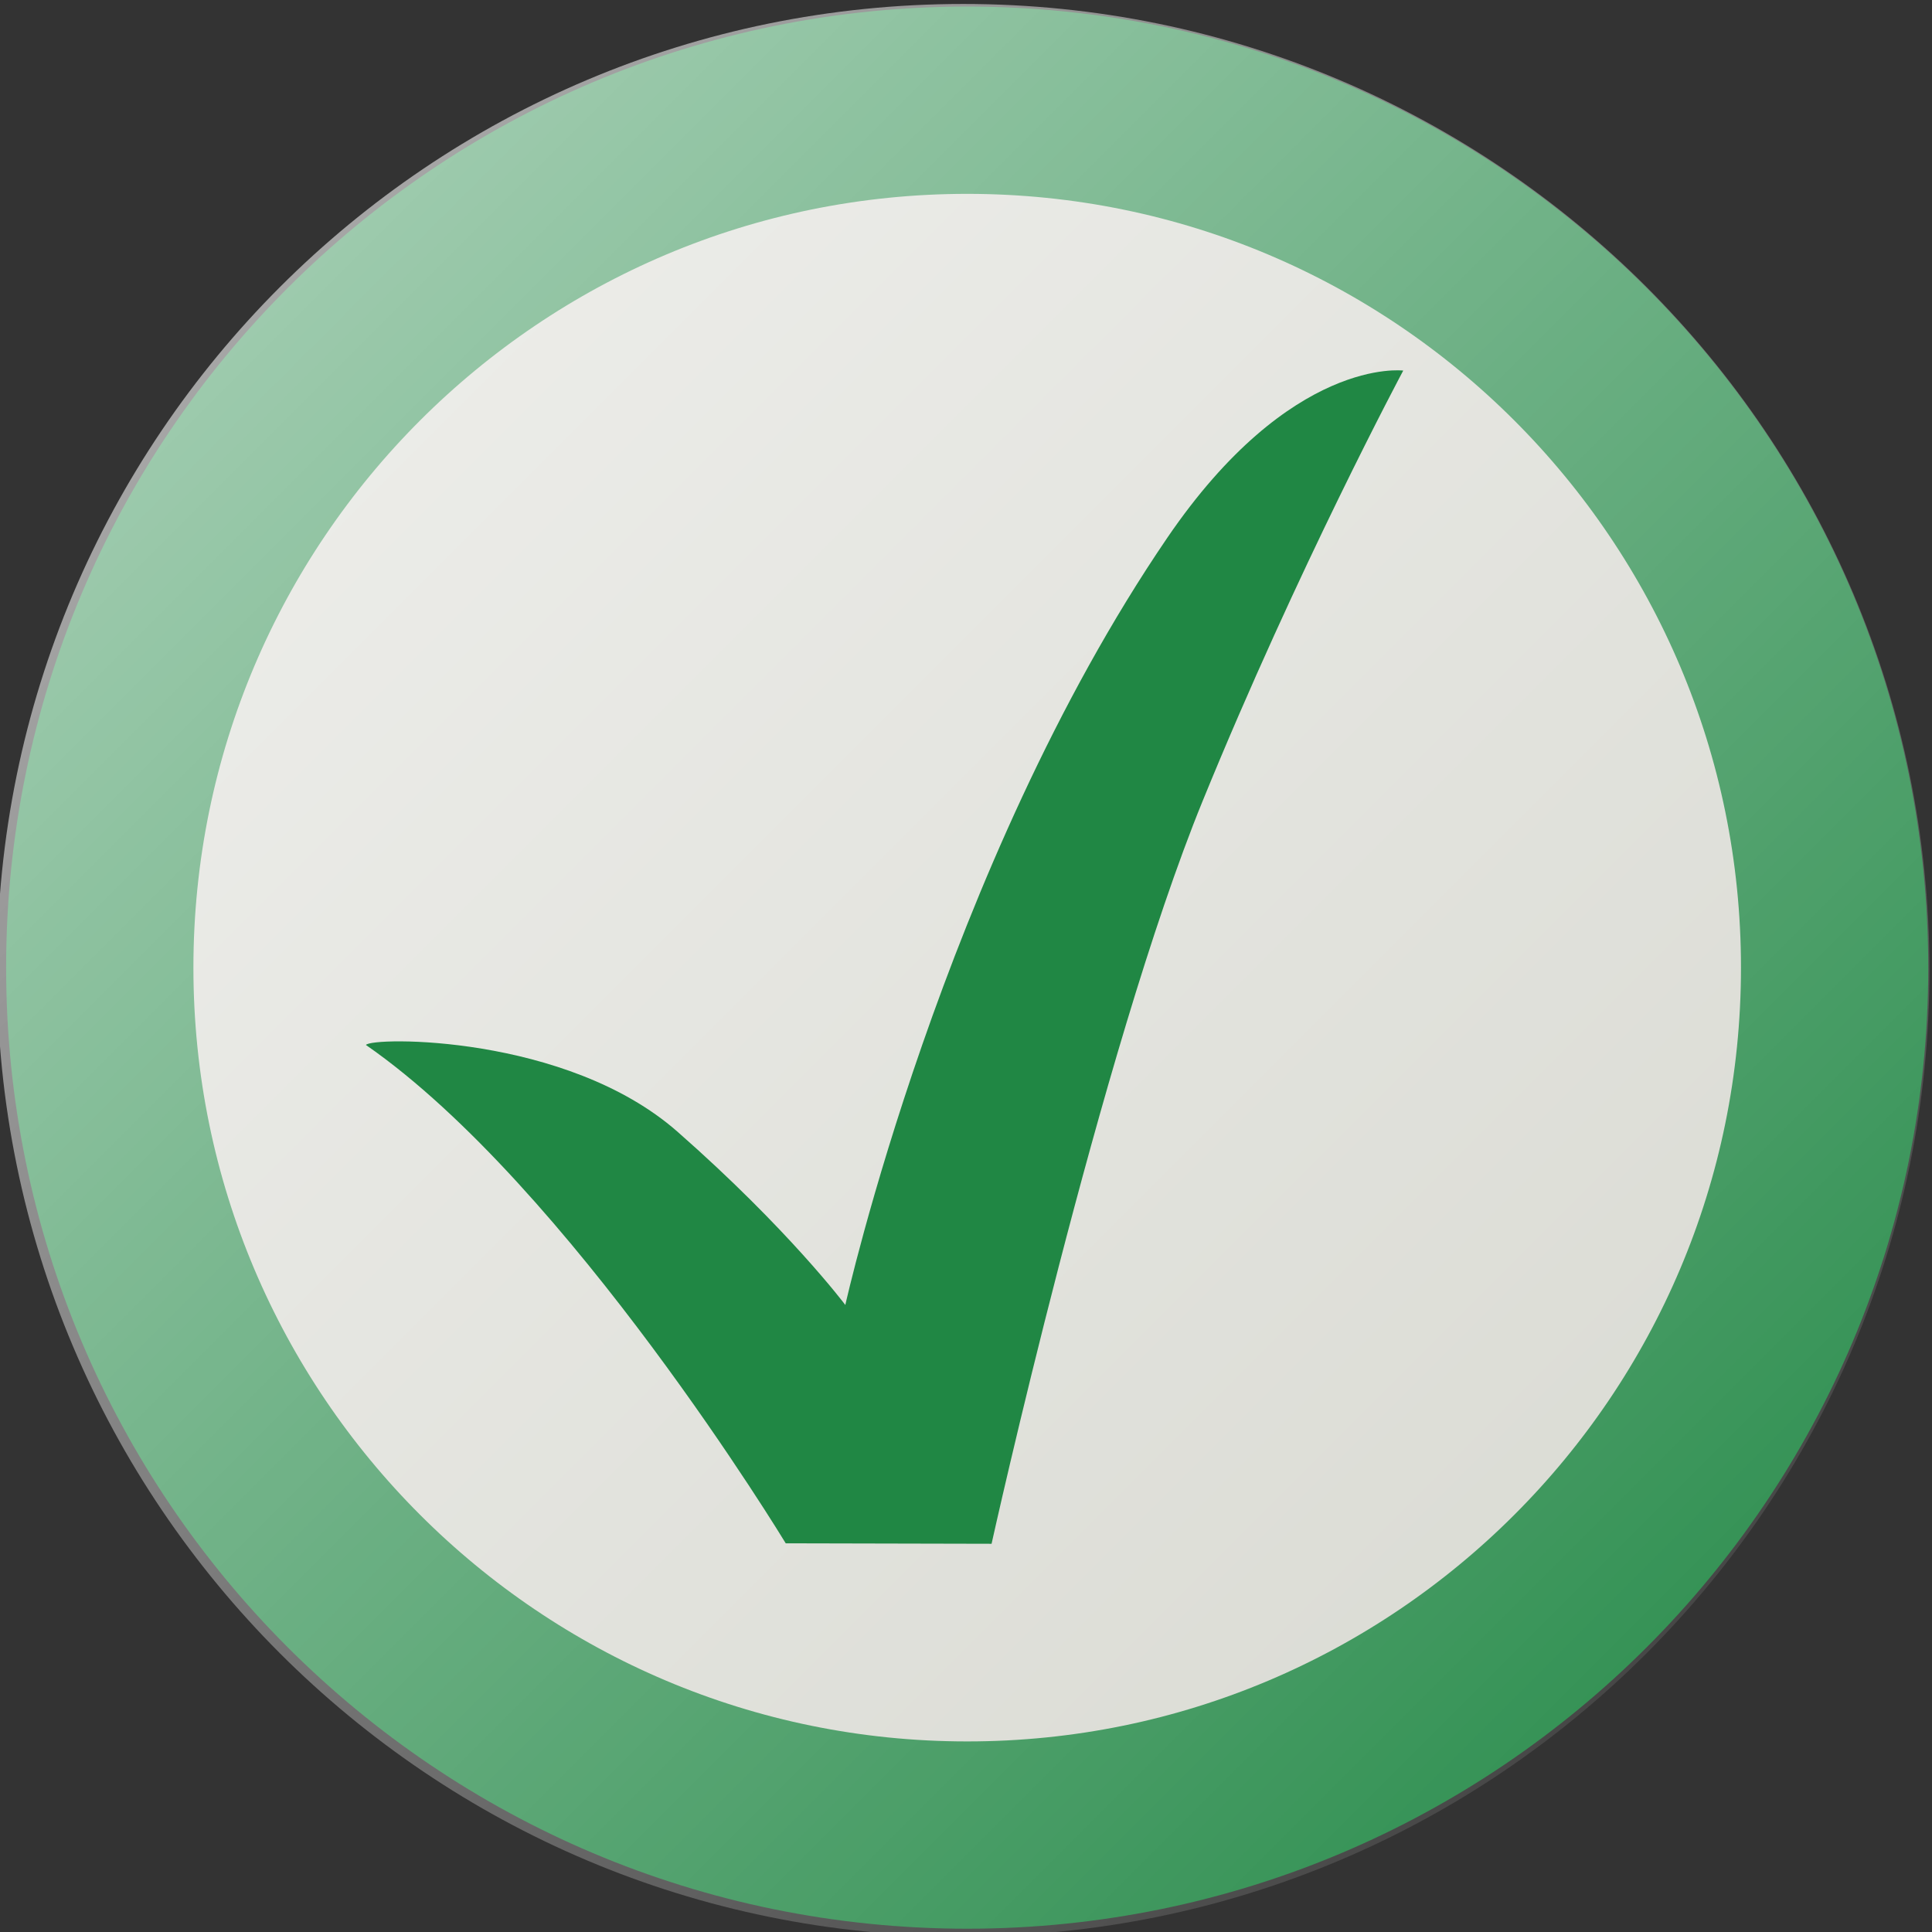 <?xml version="1.0" encoding="UTF-8" standalone="no"?>
<svg
   xmlns:dc="http://purl.org/dc/elements/1.1/"
   xmlns:cc="http://creativecommons.org/ns#"
   xmlns:rdf="http://www.w3.org/1999/02/22-rdf-syntax-ns#"
   xmlns:svg="http://www.w3.org/2000/svg"
   xmlns="http://www.w3.org/2000/svg"
   xmlns:xlink="http://www.w3.org/1999/xlink"
   xmlns:sodipodi="http://sodipodi.sourceforge.net/DTD/sodipodi-0.dtd"
   xmlns:inkscape="http://www.inkscape.org/namespaces/inkscape"
   version="1.0"
   width="250"
   height="250"
   id="svg8846"
   sodipodi:version="0.32"
   inkscape:version="0.46"
   sodipodi:docname="Pictogram_voting_keep.svg"
   inkscape:output_extension="org.inkscape.output.svg.inkscape">
  <rect width="100%" height="100%" fill="#333333" stroke="none"/>
  <sodipodi:namedview
     inkscape:window-height="940"
     inkscape:window-width="1280"
     inkscape:pageshadow="2"
     inkscape:pageopacity="0.0"
     guidetolerance="10.0"
     gridtolerance="10.0"
     objecttolerance="10.0"
     borderopacity="1.0"
     bordercolor="#666666"
     pagecolor="#ffffff"
     id="base"
     showgrid="false"
     inkscape:zoom="1.848"
     inkscape:cx="125.88415"
     inkscape:cy="104.03643"
     inkscape:window-x="-4"
     inkscape:window-y="-4"
     inkscape:current-layer="svg8846" />
  <defs
     id="defs8848">
    <inkscape:perspective
       sodipodi:type="inkscape:persp3d"
       inkscape:vp_x="0 : 125 : 1"
       inkscape:vp_y="0 : 1000 : 0"
       inkscape:vp_z="250 : 125 : 1"
       inkscape:persp3d-origin="125 : 83.333333 : 1"
       id="perspective15" />
    <linearGradient
       id="linearGradient8409">
      <stop
         style="stop-color:white;stop-opacity:0.659"
         offset="0"
         id="stop8411" />
      <stop
         style="stop-color:white;stop-opacity:0"
         offset="1"
         id="stop8413" />
    </linearGradient>
    <linearGradient
       x1="200.5"
       y1="437.362"
       x2="346.5"
       y2="583.362"
       id="linearGradient22179"
       xlink:href="#linearGradient8409"
       gradientUnits="userSpaceOnUse" />

    <linearGradient
       inkscape:collect="always"
       xlink:href="#linearGradient8409"
       id="linearGradient2390"
       gradientUnits="userSpaceOnUse"
       x1="200.5"
       y1="437.362"
       x2="346.5"
       y2="583.362"
       gradientTransform="matrix(1.713,0,0,1.713,-343.781,-748.557)" />
  </defs>
  <path
     id="path19357"
     style="fill:#d6d7cf;fill-opacity:1;fill-rule:evenodd;stroke:#208744;stroke-width:24.234;stroke-linecap:round;stroke-linejoin:round;stroke-miterlimit:4;stroke-dasharray:none;stroke-dashoffset:0;stroke-opacity:1"
     d="M 237.399,125.213 C 237.399,187.204 187.146,237.457 125.155,237.457 C 63.164,237.457 12.91,187.204 12.91,125.213 C 12.91,63.222 63.164,12.968 125.155,12.968 C 187.146,12.968 237.399,63.222 237.399,125.213 z" />
  <path
     id="path19359"
     style="fill:url(#linearGradient2390);fill-opacity:1;fill-rule:evenodd;stroke:none;stroke-width:15;stroke-linecap:round;stroke-linejoin:round;stroke-miterlimit:4;stroke-dasharray:none;stroke-dashoffset:0;stroke-opacity:1"
     d="M 249.67,125.541 C 249.67,194.592 193.694,250.568 124.643,250.568 C 55.592,250.568 -0.384,194.592 -0.384,125.541 C -0.384,56.491 55.592,0.514 124.643,0.514 C 193.694,0.514 249.67,56.491 249.67,125.541 z" />
  <path
     id="path19371"
     style="fill:#208744;fill-opacity:1;fill-rule:evenodd;stroke:none;stroke-width:1px;stroke-linecap:butt;stroke-linejoin:miter;stroke-opacity:1"
     d="M 47.352,135.218 C 73.636,153.443 101.673,199.704 101.673,199.704 L 128.309,199.764 C 128.309,199.764 142.407,136.023 155.62,103.652 C 167.971,73.392 181.579,47.953 181.579,47.953 C 181.579,47.953 167.072,46.075 151.026,69.62 C 122.055,112.132 109.384,168.863 109.384,168.863 C 109.384,168.863 102.024,159.05 87.655,146.433 C 73.286,133.817 48.052,134.167 47.352,135.218 z" />
</svg>
